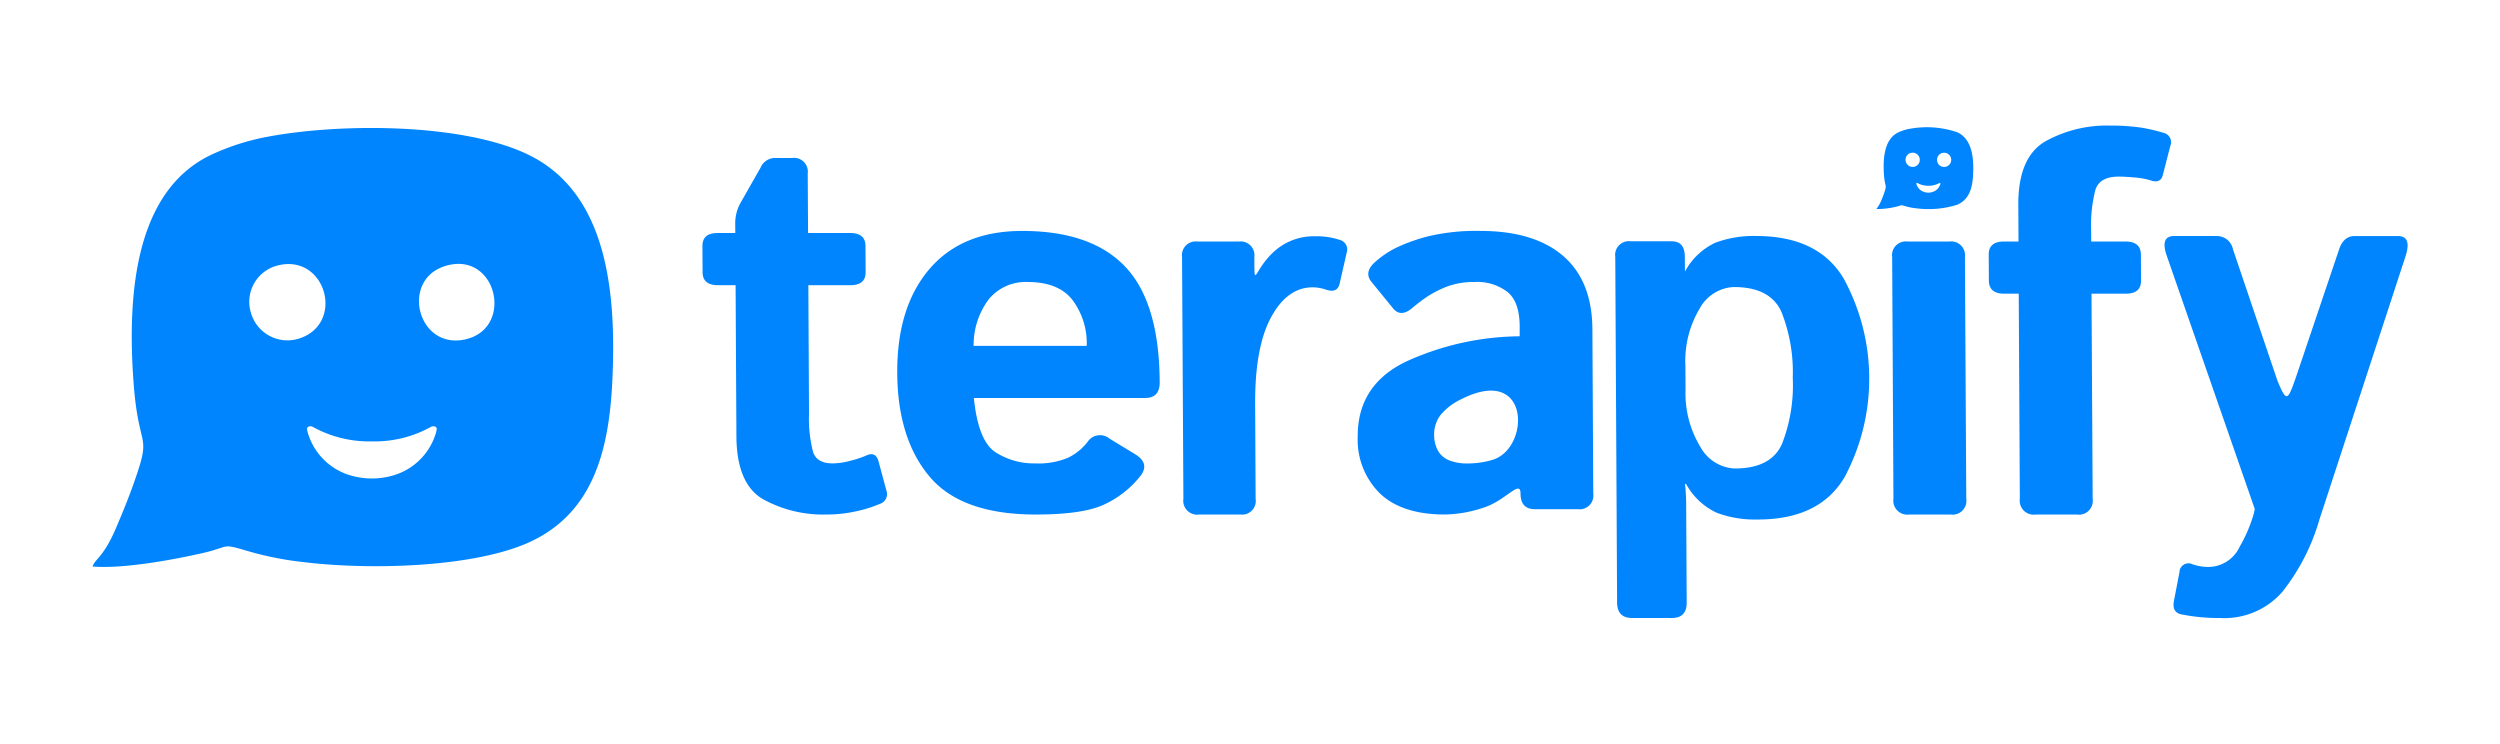 <svg id="_2258525753856" xmlns="http://www.w3.org/2000/svg" viewBox="0 0 286.877 85.336">
  <defs>
    <style>
      .cls-1 {
        fill: none;
      }

      .cls-2 {
        fill: #0085ff;
      }
    </style>
  </defs>
  <rect id="Rectangle_1" data-name="Rectangle 1" class="cls-1" width="286.877" height="85.336"/>
  <g id="Group_2" data-name="Group 2" transform="translate(10.62 14.413)">
    <g id="Group_1" data-name="Group 1" transform="translate(69.986)">
      <path id="Path_1" data-name="Path 1" class="cls-2" d="M32630.773,10310.29q-1.752,0-1.766-1.5l-.016-2.988c-.008-1,.582-1.5,1.75-1.5h1.668l-.023-4.185c-.023-3.648,1.012-6.09,3.086-7.3a14.54,14.54,0,0,1,7.449-1.819,24.2,24.2,0,0,1,3.523.229,19.886,19.886,0,0,1,2.605.606,1.092,1.092,0,0,1,.781,1.49l-.867,3.37c-.176.661-.637.854-1.367.6a8.3,8.3,0,0,0-1.828-.338c-.8-.069-1.414-.1-1.867-.1q-2.174,0-2.672,1.52a16.4,16.4,0,0,0-.484,4.738l.008,1.189h3.934c1.164,0,1.758.5,1.766,1.5l.016,2.988c0,1-.582,1.5-1.75,1.5h-3.934l.133,23.544a1.584,1.584,0,0,1-1.781,1.8h-4.777a1.6,1.6,0,0,1-1.8-1.8l-.125-23.544Z" transform="translate(-32481.389 -10291.001)"/>
      <path id="Path_2" data-name="Path 2" class="cls-2" d="M31187.934,12055.322a1.6,1.6,0,0,1-1.8-1.8l-.145-27.735a1.576,1.576,0,0,1,1.781-1.79h4.768a1.589,1.589,0,0,1,1.8,1.79l.154,27.735a1.584,1.584,0,0,1-1.781,1.8Z" transform="translate(-31049.467 -12010.692)"/>
      <path id="Path_3" data-name="Path 3" class="cls-2" d="M20575.934,11976.93a1.586,1.586,0,0,1-1.779-1.8l-.154-27.735a1.578,1.578,0,0,1,1.781-1.79h4.715a1.587,1.587,0,0,1,1.8,1.781c.023,4.07-.107,1.253,2.619-.937a6.784,6.784,0,0,1,4.338-1.451,8.281,8.281,0,0,1,2.834.415,1.128,1.128,0,0,1,.813,1.436l-.812,3.548c-.168.8-.707,1.029-1.605.714a4.673,4.673,0,0,0-1.506-.252c-1.92,0-3.51,1.136-4.752,3.416s-1.859,5.6-1.838,9.952l.055,10.9a1.571,1.571,0,0,1-1.766,1.8Z" transform="translate(-20518.965 -11932.299)"/>
      <path id="Path_4" data-name="Path 4" class="cls-2" d="M16317.957,11881.271q-.032-7.556,3.711-11.918,3.732-4.342,10.613-4.354,7.957,0,11.855,4.123t3.938,13.256c.008,1.188-.553,1.789-1.658,1.789h-19.666c.33,3.3,1.168,5.373,2.48,6.227a8.166,8.166,0,0,0,4.57,1.281,8.721,8.721,0,0,0,3.785-.66,6.42,6.42,0,0,0,2.2-1.789,1.7,1.7,0,0,1,2.5-.414l2.986,1.82c1.168.721,1.344,1.574.523,2.572a11.458,11.458,0,0,1-4.238,3.256c-1.629.721-4.193,1.082-7.711,1.082q-8.522,0-12.186-4.361T16317.957,11881.271Zm8.764-3.086h12.977a8.25,8.25,0,0,0-1.643-5.275c-1.068-1.367-2.789-2.051-5.139-2.051a5.483,5.483,0,0,0-4.437,1.957A8.732,8.732,0,0,0,16326.721,11878.186Z" transform="translate(-16295.604 -11852.913)"/>
      <path id="Path_5" data-name="Path 5" class="cls-2" d="M13408.774,10790.59c-1.175,0-1.768-.5-1.768-1.5l-.016-2.987q-.01-1.5,1.744-1.5h2.026l-.007-1.037a4.823,4.823,0,0,1,.613-2.434l2.282-4.009a1.83,1.83,0,0,1,1.536-1.128h2.089a1.583,1.583,0,0,1,1.8,1.78l.038,6.827h4.823c1.175,0,1.766.5,1.766,1.5l.016,2.987q.01,1.5-1.744,1.5h-4.829l.077,14.767a15.428,15.428,0,0,0,.46,4.361c.291.884,1.045,1.321,2.257,1.321a7.938,7.938,0,0,0,2.083-.314,11.511,11.511,0,0,0,1.812-.607q1.036-.472,1.366.691l.914,3.387a1.169,1.169,0,0,1-.769,1.49,14.237,14.237,0,0,1-2.687.844,15.687,15.687,0,0,1-3.434.377,14.277,14.277,0,0,1-7.293-1.767c-2-1.168-3.025-3.579-3.041-7.234l-.092-17.315Z" transform="translate(-13406.991 -10772.277)"/>
      <path id="Path_6" data-name="Path 6" class="cls-2" d="M23198.973,11888.6q-.035-5.965,5.629-8.646a31.979,31.979,0,0,1,12.955-2.865v-1.2c-.018-1.836-.477-3.133-1.4-3.885a5.71,5.71,0,0,0-3.8-1.145,8.848,8.848,0,0,0-3.049.492,12.458,12.458,0,0,0-2.279,1.135,19.526,19.526,0,0,0-1.729,1.3q-1.359,1.187-2.252.123l-2.486-3.049c-.621-.752-.475-1.521.438-2.326a11.191,11.191,0,0,1,2.418-1.621,20.487,20.487,0,0,1,3.656-1.3,23.751,23.751,0,0,1,5.951-.615q6.188,0,9.521,2.871t3.355,8.432l.1,18.838a1.575,1.575,0,0,1-1.789,1.789h-4.922c-1.09,0-1.629-.6-1.635-1.789-.008-1.674-1.666.783-4.2,1.6a14.619,14.619,0,0,1-4.5.8c-3.258,0-5.729-.807-7.418-2.4A8.641,8.641,0,0,1,23198.973,11888.6Zm8.77-.191a3.759,3.759,0,0,0,.432,1.8,2.552,2.552,0,0,0,1.311,1.121,5.482,5.482,0,0,0,2,.352,9.965,9.965,0,0,0,2.957-.414c4.338-1.312,4.4-10.988-3.562-6.973a6.985,6.985,0,0,0-2.418,1.844A3.663,3.663,0,0,0,23207.742,11888.406Z" transform="translate(-23123.779 -11852.913)"/>
      <path id="Path_7" data-name="Path 7" class="cls-2" d="M27049.916,11984.832c-1.137,0-1.713-.6-1.719-1.789l-.209-39.646a1.575,1.575,0,0,1,1.775-1.791h4.705c.992,0,1.5.592,1.5,1.775l.016,1.7h0a7.623,7.623,0,0,1,3.494-3.316,12.6,12.6,0,0,1,4.662-.768q7.128,0,10.041,4.854a23.978,23.978,0,0,1,.115,22.83q-2.865,4.86-9.99,4.852a12.56,12.56,0,0,1-4.66-.768,7.732,7.732,0,0,1-3.533-3.316h-.121a22.464,22.464,0,0,1,.131,2.379l.061,11.219c.008,1.191-.561,1.783-1.7,1.783Zm6.137-26.193a11.77,11.77,0,0,0,1.682,6.527,4.748,4.748,0,0,0,3.959,2.512q4.16,0,5.424-2.818a18.532,18.532,0,0,0,1.236-7.6,18.744,18.744,0,0,0-1.312-7.586c-.869-1.881-2.68-2.818-5.451-2.818a4.688,4.688,0,0,0-3.941,2.51,11.644,11.644,0,0,0-1.613,6.529Z" transform="translate(-26943.24 -11928.33)"/>
      <path id="Path_8" data-name="Path 8" class="cls-2" d="M35268.211,11957.586l-5.1-15.064a1.878,1.878,0,0,0-1.8-1.521h-4.934c-1.113,0-1.395.768-.84,2.326l10.074,28.988-.082.453a16.852,16.852,0,0,1-1.664,3.916,3.961,3.961,0,0,1-3.656,2.289,5.65,5.65,0,0,1-1.723-.3,1.037,1.037,0,0,0-1.512.9l-.633,3.287c-.172.877.109,1.4.859,1.559a21.7,21.7,0,0,0,4.465.416,8.823,8.823,0,0,0,7.094-2.98,24.007,24.007,0,0,0,4.262-8.285l9.891-30.24c.508-1.559.211-2.326-.875-2.326h-4.961q-1.266,0-1.781,1.521l-5,14.813C35269.383,11959.912,35269.258,11960.129,35268.211,11957.586Z" transform="translate(-35087.484 -11928.33)"/>
      <path id="Path_9" data-name="Path 9" class="cls-2" d="M30950,10326.134a9.252,9.252,0,0,0,2.332-.284c.648-.146.375-.222,1.035-.031a6.644,6.644,0,0,0,1.141.223,11.063,11.063,0,0,0,4.77-.4c1.4-.614,1.746-1.966,1.82-3.439.1-1.966-.117-4.055-1.781-4.869a10.843,10.843,0,0,0-5.77-.353,5.1,5.1,0,0,0-.977.33c-1.668.752-1.832,3-1.7,4.892.105,1.512.4,1.028,0,2.157-.117.339-.238.623-.367.938A4.822,4.822,0,0,1,30950,10326.134Zm7.348-2.941c0,.022-.008.046-.008.069a1.336,1.336,0,0,1-.875.906,1.535,1.535,0,0,1-.5.085,1.658,1.658,0,0,1-.508-.085,1.342,1.342,0,0,1-.867-.906.419.419,0,0,1,0-.069c-.008-.046.059-.077.137-.038a2.47,2.47,0,0,0,1.242.307h0a2.475,2.475,0,0,0,1.246-.307C30957.285,10323.115,30957.348,10323.146,30957.348,10323.192Zm.246-3.5a.815.815,0,0,1,.359,1.59A.815.815,0,0,1,30957.594,10319.691Zm-3.625,0a.816.816,0,1,1-.59,1.013A.8.8,0,0,1,30953.969,10319.691Z" transform="translate(-30815.289 -10316.559)"/>
    </g>
    <path id="Path_10" data-name="Path 10" class="cls-2" d="M4293,10376.79c3.486.284,9.169-.761,12.532-1.521,3.479-.783,2.027-1.214,5.575-.169a37.3,37.3,0,0,0,6.105,1.183c7.556.922,19.2.622,25.624-2.158,7.541-3.264,9.4-10.527,9.8-18.444.53-10.536-.638-21.747-9.576-26.124-7.825-3.816-22.76-3.662-30.977-1.881a27.294,27.294,0,0,0-5.252,1.766c-8.969,4.062-9.875,16.08-9.123,26.255.6,8.116,2.166,5.49.007,11.572-.637,1.8-1.267,3.331-1.989,5.021C4294.259,10375.761,4293.3,10375.876,4293,10376.79Zm39.493-15.78a2.707,2.707,0,0,1-.062.346,7.193,7.193,0,0,1-4.676,4.9,8.673,8.673,0,0,1-5.4,0,7.193,7.193,0,0,1-4.677-4.9,1.391,1.391,0,0,1-.061-.346c-.016-.269.337-.437.737-.2a13.37,13.37,0,0,0,6.7,1.619h.008a13.318,13.318,0,0,0,6.688-1.619C4332.155,10360.572,4332.508,10360.741,4332.493,10361.01Zm1.313-18.8c5.667-1.383,7.541,7.311,1.927,8.523C4330.181,10351.94,4328.2,10343.563,4333.806,10342.212Zm-19.458.007c5.459-1.274,7.656,6.75,2.312,8.424a4.363,4.363,0,0,1-5.49-2.979A4.3,4.3,0,0,1,4314.347,10342.219Z" transform="translate(-4293 -10326.193)"/>
  </g>
</svg>
